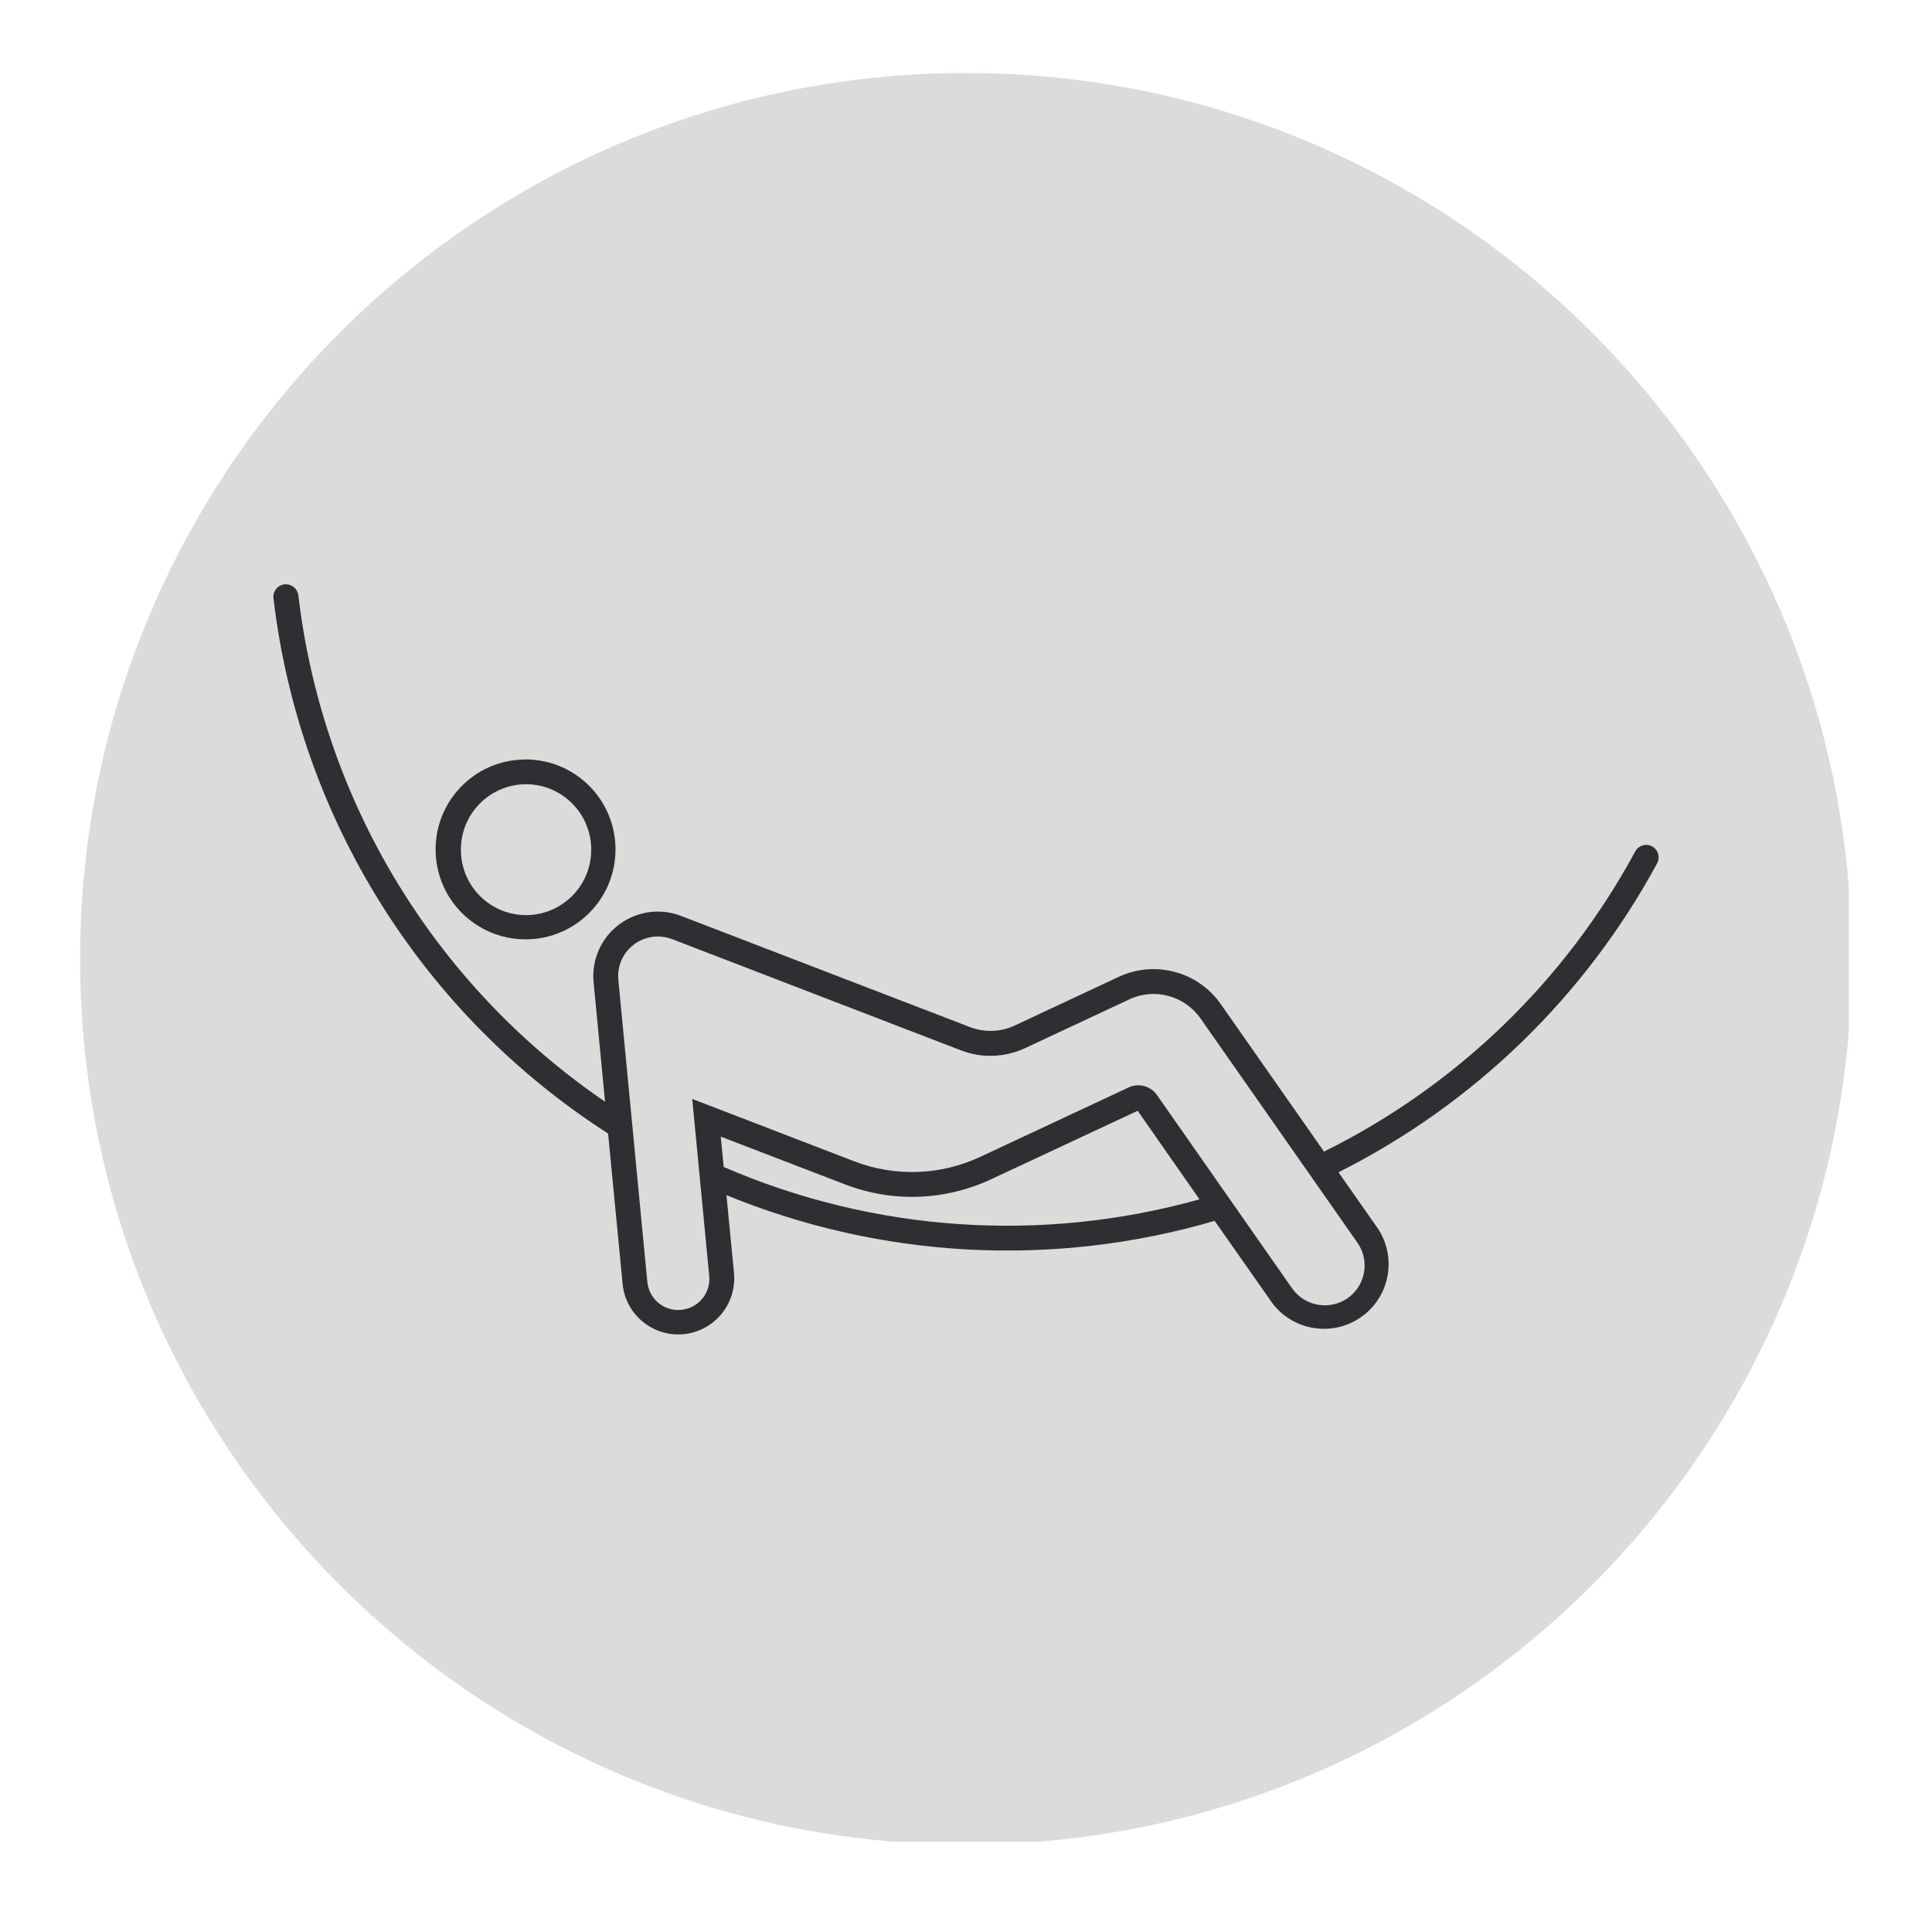 <svg version="1.0" preserveAspectRatio="xMidYMid meet" height="180" viewBox="0 0 135 135" zoomAndPan="magnify" width="180" xmlns:xlink="http://www.w3.org/1999/xlink" xmlns="http://www.w3.org/2000/svg"><defs><clipPath id="264742c9fd"><path clip-rule="nonzero" d="M 5.598 5.102 L 129.184 5.102 L 129.184 128.688 L 5.598 128.688 Z M 5.598 5.102"></path></clipPath><clipPath id="2f4ae63fc8"><path clip-rule="nonzero" d="M 19.102 40.82 L 115.887 40.82 L 115.887 93.238 L 19.102 93.238 Z M 19.102 40.82"></path></clipPath></defs><g clip-path="url(#264742c9fd)"><path fill-rule="nonzero" fill-opacity="1" d="M 67.496 128.895 C 33.348 128.895 5.598 101.145 5.598 67 C 5.598 32.852 33.348 5.102 67.496 5.102 C 101.641 5.102 129.391 32.852 129.391 67 C 129.391 101.145 101.641 128.895 67.496 128.895 Z M 67.496 128.895" fill="#dddada"></path></g><path fill-rule="nonzero" fill-opacity="1" d="M 36.625 54.801 C 39.133 54.73 41.23 56.707 41.309 59.219 C 41.309 59.262 41.309 59.305 41.309 59.355 C 41.332 61.863 39.312 63.918 36.797 63.945 C 34.285 63.961 32.234 61.949 32.207 59.434 C 32.207 59.406 32.207 59.383 32.207 59.355 C 32.207 56.891 34.168 54.879 36.625 54.801 Z M 36.539 53.074 C 33.145 53.168 30.438 55.953 30.438 59.355 C 30.438 62.828 33.254 65.637 36.727 65.637 C 40.199 65.637 43.008 62.828 43.008 59.355 C 43.008 55.883 40.199 53.066 36.727 53.066 C 36.668 53.066 36.605 53.066 36.539 53.074" fill="#302e33"></path><g clip-path="url(#2f4ae63fc8)"><path fill-rule="nonzero" fill-opacity="1" d="M 79.496 77.617 L 83.816 83.805 C 72.801 86.887 61.062 86.09 50.57 81.543 L 50.363 79.422 L 59.051 82.762 C 62.359 84.035 66.039 83.906 69.254 82.402 Z M 45.879 65.438 C 46.25 65.43 46.617 65.492 46.961 65.621 L 67.156 73.398 C 68.609 73.957 70.223 73.895 71.641 73.234 L 78.91 69.832 C 80.664 69.004 82.762 69.574 83.879 71.152 L 94.871 86.863 C 95.738 88.133 95.41 89.859 94.141 90.73 C 92.883 91.578 91.191 91.277 90.305 90.051 L 80.844 76.516 C 80.398 75.879 79.555 75.656 78.852 75.992 L 68.512 80.828 C 65.73 82.137 62.543 82.246 59.672 81.141 L 48.371 76.789 L 49.559 89.172 C 49.668 90.367 48.785 91.426 47.59 91.527 C 46.402 91.641 45.355 90.773 45.234 89.586 L 43.207 68.48 C 43.051 66.961 44.168 65.602 45.699 65.449 C 45.758 65.449 45.82 65.438 45.879 65.438 Z M 19.938 40.828 C 19.453 40.844 19.086 41.258 19.102 41.738 C 19.102 41.758 19.102 41.773 19.109 41.801 C 20.914 57.137 29.492 70.863 42.492 79.207 L 43.508 89.75 C 43.738 91.898 45.664 93.453 47.812 93.223 C 49.926 92.988 51.465 91.117 51.293 89 L 50.762 83.512 C 61.605 87.961 73.625 88.598 84.875 85.309 L 88.898 91.047 C 90.391 93.039 93.227 93.445 95.223 91.949 C 97.129 90.523 97.594 87.859 96.297 85.867 L 93.527 81.914 C 102.988 77.16 110.766 69.625 115.801 60.309 C 116.016 59.879 115.855 59.355 115.426 59.133 C 115.012 58.918 114.504 59.07 114.273 59.477 C 109.367 68.559 101.77 75.887 92.516 80.469 L 85.297 70.156 C 83.699 67.879 80.699 67.082 78.172 68.258 L 70.902 71.66 C 69.922 72.117 68.797 72.16 67.773 71.766 L 47.598 64.004 C 45.27 63.102 42.656 64.262 41.754 66.59 C 41.504 67.242 41.41 67.949 41.48 68.652 L 42.277 76.98 C 30.352 68.844 22.531 55.934 20.848 41.594 C 20.785 41.137 20.391 40.812 19.938 40.828" fill="#302e33"></path></g></svg>